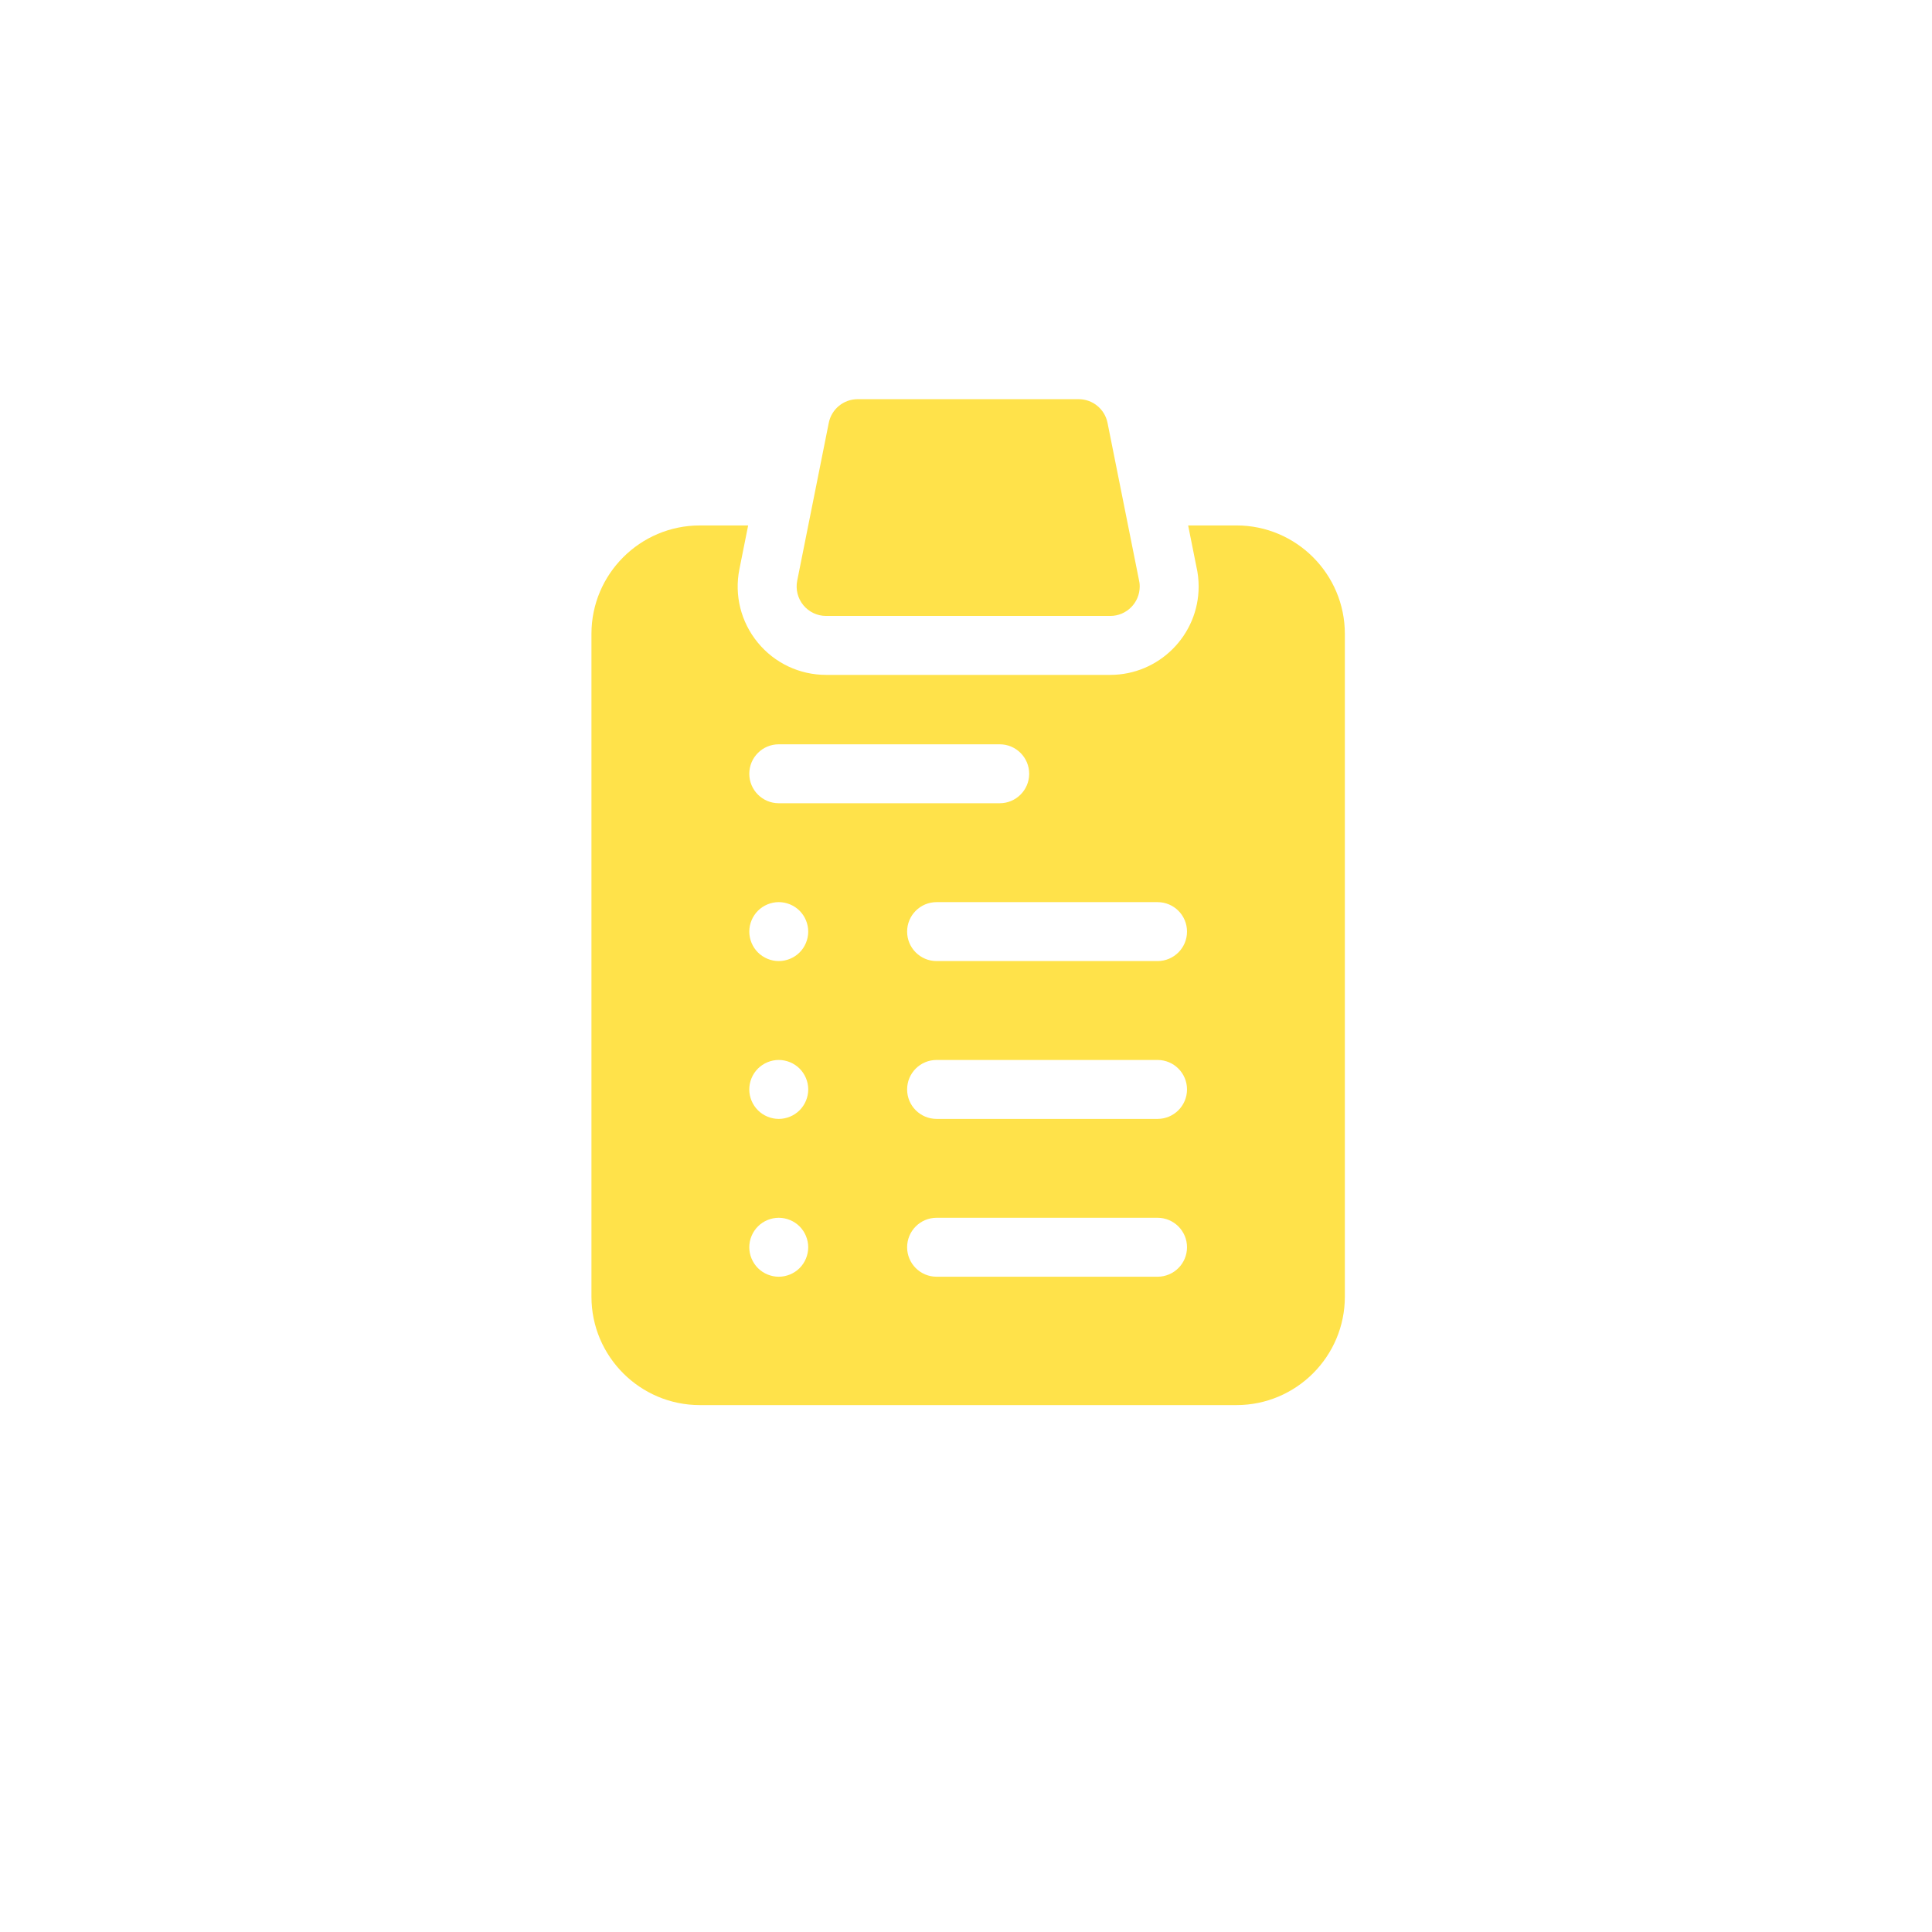 <svg width="363" height="363" viewBox="0 0 363 363" fill="none" xmlns="http://www.w3.org/2000/svg">
<g filter="url(#filter0_d_312_12)">
<circle cx="181.5" cy="169.5" r="157.5" fill="white"/>
</g>
<path d="M155.215 115.729H208.594H208.601C211.659 115.729 214.138 113.249 214.138 110.192C214.138 109.712 214.077 109.248 213.964 108.805L208.092 79.451C207.574 76.863 205.302 75 202.663 75H161.146C158.507 75 156.235 76.863 155.717 79.451L149.786 109.107C149.461 110.733 149.883 112.419 150.934 113.702C151.985 114.985 153.557 115.729 155.215 115.729V115.729Z" fill="#FFE24A"/>
<path d="M232.317 98.723H223.239L224.778 106.417C225.066 107.653 225.212 108.921 225.212 110.192C225.212 119.352 217.76 126.804 208.594 126.804H155.215C150.219 126.804 145.537 124.587 142.37 120.724C139.202 116.86 137.946 111.833 138.927 106.935L140.569 98.725H131.492C120.264 98.725 111.127 107.859 111.127 119.088V243.636C111.127 254.865 120.264 264 131.492 264H232.317C243.545 264 252.681 254.865 252.681 243.636V119.088C252.681 107.859 243.545 98.723 232.317 98.723V98.723ZM146.32 139.845H187.835C190.894 139.845 193.372 142.325 193.372 145.382C193.372 148.44 190.894 150.919 187.835 150.919H146.32C143.261 150.919 140.783 148.44 140.783 145.382C140.783 142.325 143.261 139.845 146.32 139.845ZM151.855 175.035C151.855 176.493 151.264 177.922 150.235 178.952C149.205 179.981 147.776 180.573 146.318 180.573C144.863 180.573 143.434 179.981 142.405 178.952C141.375 177.922 140.784 176.493 140.784 175.035C140.784 173.578 141.375 172.153 142.405 171.122C143.434 170.09 144.863 169.498 146.318 169.498C147.776 169.498 149.205 170.09 150.235 171.122C151.264 172.153 151.855 173.578 151.855 175.035ZM150.235 238.262C149.205 239.292 147.776 239.882 146.321 239.882C144.863 239.882 143.434 239.292 142.405 238.262C141.375 237.228 140.781 235.804 140.781 234.344C140.781 232.888 141.375 231.462 142.405 230.43C143.434 229.399 144.863 228.807 146.321 228.807C147.776 228.807 149.205 229.399 150.235 230.43C151.264 231.462 151.855 232.888 151.855 234.344C151.855 235.804 151.264 237.228 150.235 238.262ZM150.235 208.606C149.205 209.638 147.776 210.229 146.318 210.229C144.863 210.229 143.434 209.638 142.405 208.606C141.371 207.575 140.781 206.15 140.781 204.692C140.781 203.234 141.371 201.805 142.405 200.776C143.434 199.746 144.863 199.155 146.318 199.155C147.776 199.155 149.205 199.746 150.235 200.776C151.264 201.805 151.858 203.234 151.858 204.692C151.858 206.147 151.264 207.576 150.235 208.606ZM217.489 239.882H175.974C172.915 239.882 170.437 237.403 170.437 234.344C170.437 231.288 172.915 228.807 175.974 228.807H217.489C220.547 228.807 223.026 231.288 223.026 234.344C223.026 237.403 220.547 239.882 217.489 239.882ZM217.489 210.228H175.974C172.915 210.228 170.437 207.749 170.437 204.691C170.437 201.634 172.915 199.154 175.974 199.154H217.489C220.547 199.154 223.026 201.634 223.026 204.691C223.026 207.749 220.547 210.228 217.489 210.228ZM217.489 180.574H175.974C172.915 180.574 170.437 178.095 170.437 175.037C170.437 171.979 172.915 169.5 175.974 169.5H217.489C220.547 169.5 223.026 171.979 223.026 175.037C223.026 178.095 220.547 180.574 217.489 180.574Z" fill="#FFE24A"/>
<defs>
<filter id="filter0_d_312_12" x="0" y="0" width="363" height="363" filterUnits="userSpaceOnUse" color-interpolation-filters="sRGB">
<feFlood flood-opacity="0" result="BackgroundImageFix"/>
<feColorMatrix in="SourceAlpha" type="matrix" values="0 0 0 0 0 0 0 0 0 0 0 0 0 0 0 0 0 0 127 0" result="hardAlpha"/>
<feMorphology radius="4" operator="dilate" in="SourceAlpha" result="effect1_dropShadow_312_12"/>
<feOffset dy="12"/>
<feGaussianBlur stdDeviation="10"/>
<feComposite in2="hardAlpha" operator="out"/>
<feColorMatrix type="matrix" values="0 0 0 0 0 0 0 0 0 0 0 0 0 0 0 0 0 0 0.11 0"/>
<feBlend mode="normal" in2="BackgroundImageFix" result="effect1_dropShadow_312_12"/>
<feBlend mode="normal" in="SourceGraphic" in2="effect1_dropShadow_312_12" result="shape"/>
</filter>
</defs>
</svg>
